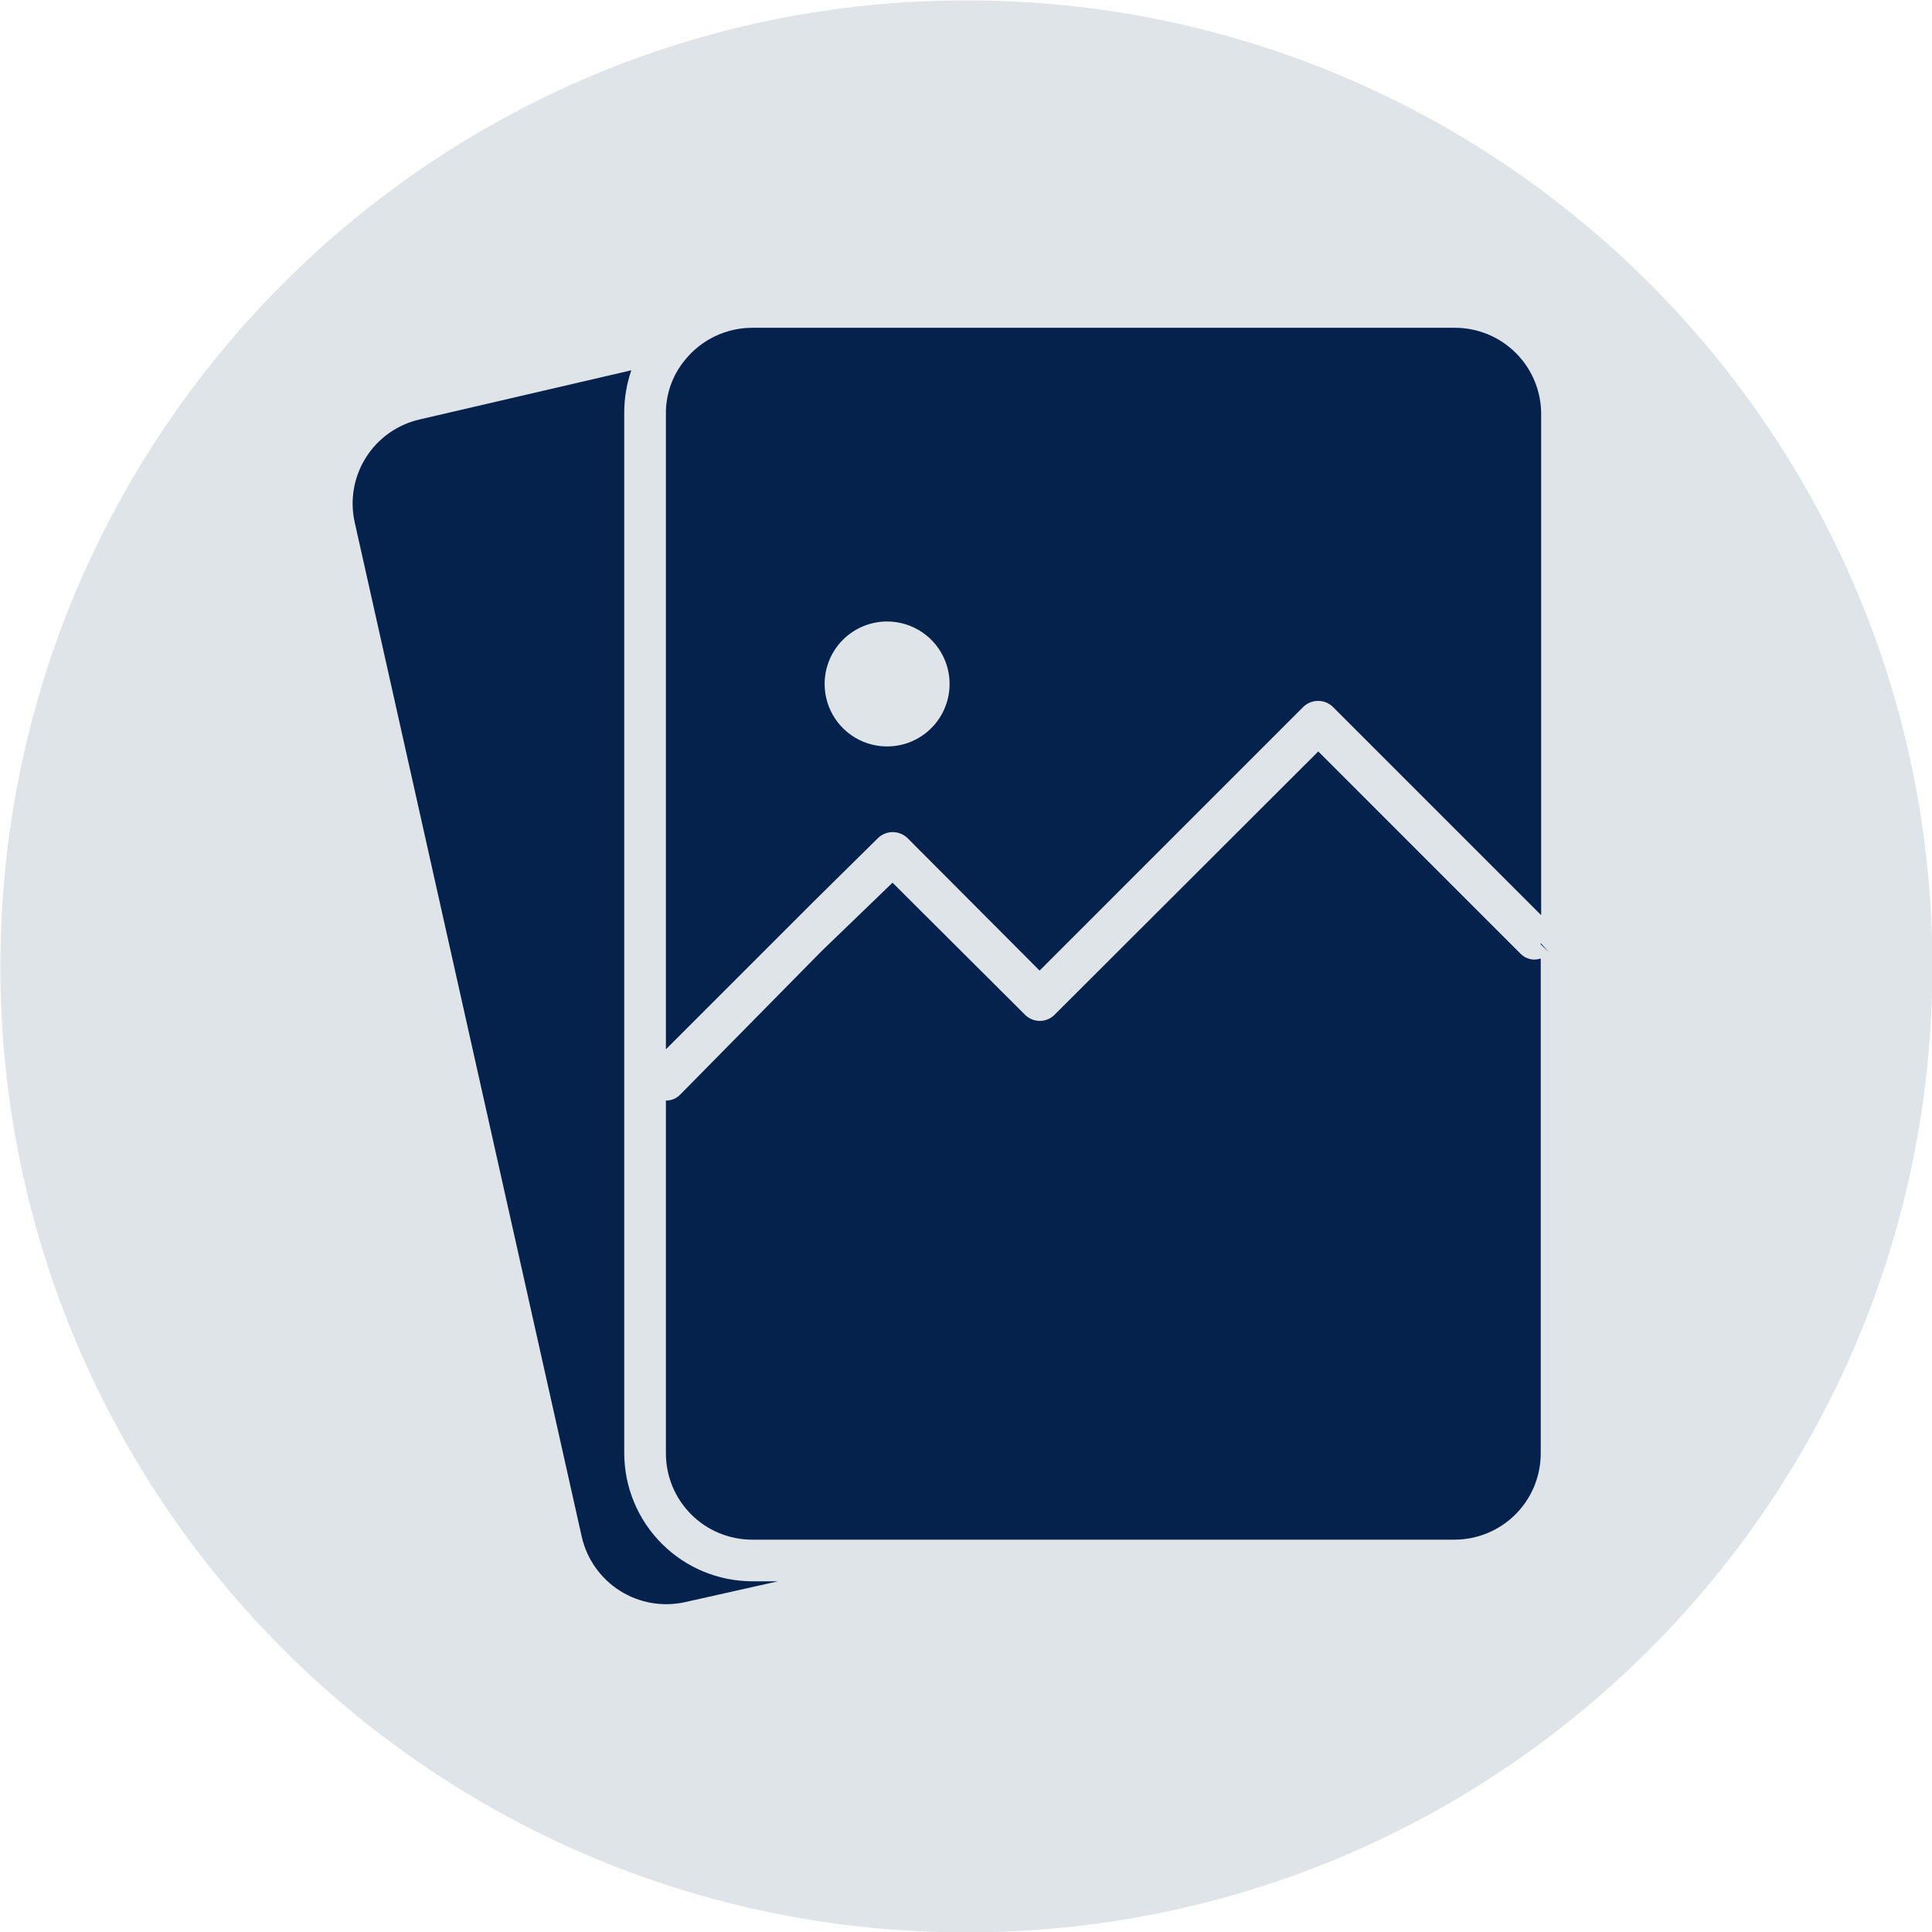 <svg width="100" height="100" viewBox="0 0 100 100" fill="none" xmlns="http://www.w3.org/2000/svg">
<g clip-path="url(#clip0)">
<path d="M50.02 100.02C77.634 100.02 100.02 77.634 100.02 50.02C100.02 22.406 77.634 0.02 50.02 0.02C22.406 0.02 0.02 22.406 0.02 50.02C0.02 77.634 22.406 100.02 50.02 100.02Z" fill="#DEE4E7"/>
<path d="M45.442 43.38C45.648 43.181 45.922 43.07 46.208 43.07C46.494 43.07 46.768 43.181 46.973 43.38L53.809 50.237L67.458 36.588C67.663 36.389 67.937 36.278 68.223 36.278C68.509 36.278 68.784 36.389 68.989 36.588L79.77 47.369V21.494C79.778 20.901 79.669 20.312 79.447 19.761C79.225 19.211 78.896 18.71 78.478 18.289C78.061 17.867 77.563 17.533 77.015 17.306C76.466 17.079 75.878 16.963 75.285 16.966H38.931C38.265 16.968 37.608 17.118 37.008 17.405C36.407 17.692 35.878 18.11 35.459 18.627C34.806 19.414 34.455 20.407 34.467 21.43V54.312L42.057 46.722L45.442 43.38ZM45.917 32.168C46.556 32.168 47.182 32.358 47.714 32.713C48.246 33.068 48.66 33.573 48.905 34.164C49.15 34.755 49.214 35.406 49.089 36.033C48.964 36.661 48.656 37.237 48.204 37.689C47.752 38.142 47.175 38.45 46.548 38.574C45.92 38.699 45.27 38.635 44.679 38.39C44.088 38.146 43.583 37.731 43.227 37.199C42.872 36.667 42.682 36.042 42.682 35.402C42.682 34.544 43.023 33.722 43.63 33.115C44.236 32.509 45.059 32.168 45.917 32.168V32.168Z" fill="#05224C"/>
<path d="M78.713 49.375L68.234 38.895L54.585 52.523C54.485 52.624 54.365 52.704 54.234 52.759C54.103 52.813 53.962 52.842 53.819 52.842C53.677 52.842 53.536 52.813 53.405 52.759C53.273 52.704 53.154 52.624 53.054 52.523L46.197 45.688L42.531 49.224L35.222 56.641C35.126 56.745 35.009 56.827 34.879 56.883C34.749 56.938 34.608 56.966 34.467 56.965V75.228C34.467 76.412 34.937 77.547 35.774 78.384C36.611 79.221 37.747 79.692 38.931 79.692H75.285C76.469 79.692 77.604 79.221 78.441 78.384C79.278 77.547 79.748 76.412 79.748 75.228V49.612C79.571 49.674 79.38 49.685 79.196 49.643C79.013 49.601 78.846 49.508 78.713 49.375V49.375Z" fill="#05224C"/>
<path d="M32.311 75.228V21.322C32.314 20.588 32.438 19.859 32.677 19.166L21.724 21.71C20.573 21.972 19.572 22.68 18.942 23.678C18.311 24.677 18.102 25.884 18.36 27.036L30.111 79.541C30.374 80.697 31.084 81.703 32.086 82.337C33.088 82.972 34.301 83.183 35.459 82.926L40.267 81.848H38.93C37.176 81.842 35.496 81.143 34.256 79.903C33.016 78.662 32.316 76.982 32.311 75.228V75.228Z" fill="#05224C"/>
<path d="M79.748 48.814V48.879L80.18 49.288L79.748 48.814Z" fill="#05224C"/>
</g>
<defs>
<clipPath id="clip0">
<rect width="100" height="100" fill="white"/>
</clipPath>
</defs>
</svg>

